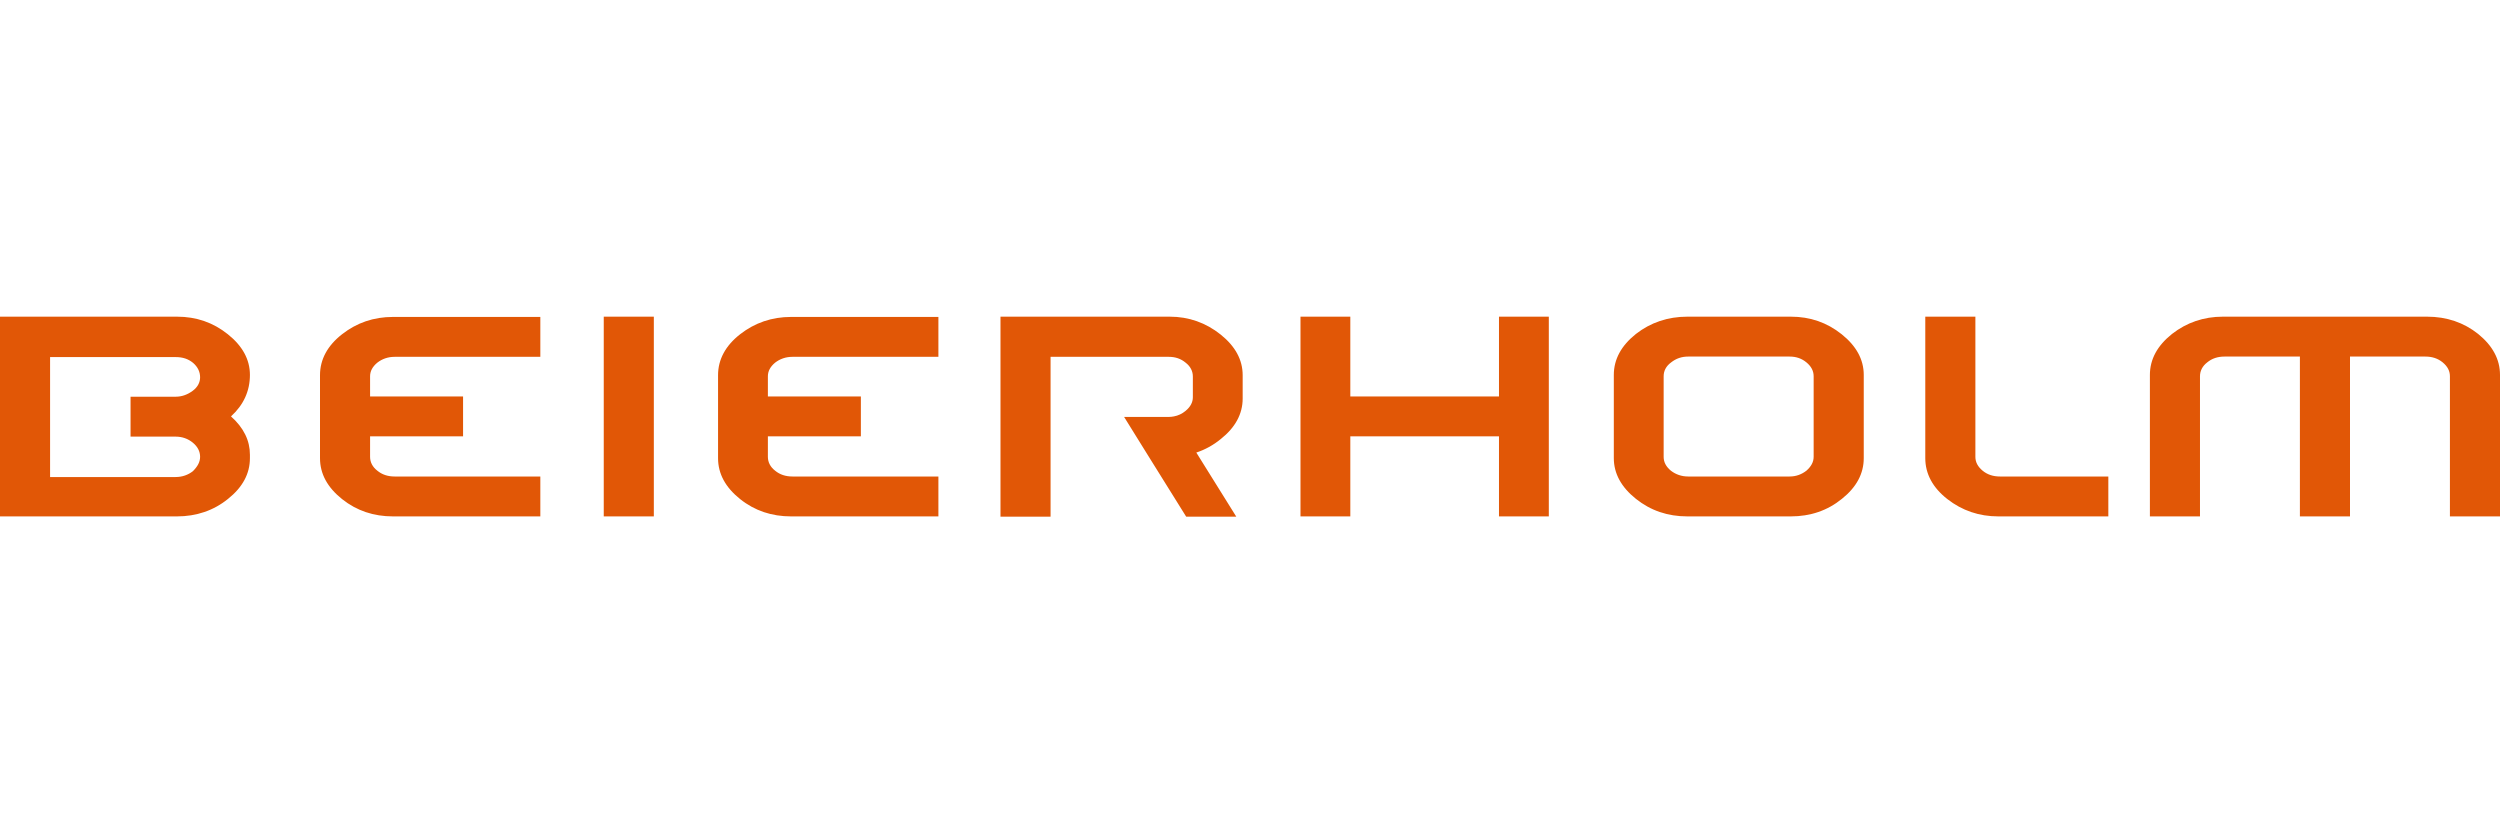 <?xml version="1.0" encoding="UTF-8"?>
<svg xmlns="http://www.w3.org/2000/svg" width="150" height="50" viewBox="0 0 150 50" fill="none">
  <path d="M14.995 27.489C14.995 28.415 14.564 29.229 13.684 29.931C12.821 30.633 11.782 30.984 10.615 30.984H0V19H10.615C11.782 19 12.789 19.351 13.668 20.053C14.548 20.755 14.995 21.569 14.995 22.495C14.995 23.468 14.611 24.298 13.86 24.984C14.627 25.67 14.995 26.436 14.995 27.282V27.489ZM12.006 27.41C12.006 27.09 11.862 26.803 11.574 26.564C11.286 26.325 10.935 26.197 10.535 26.197H7.833V23.803H10.535C10.919 23.803 11.254 23.675 11.558 23.452C11.862 23.229 12.006 22.942 12.006 22.638C12.006 22.303 11.862 22.016 11.59 21.777C11.302 21.537 10.967 21.425 10.535 21.425H3.005V28.622H10.535C10.935 28.622 11.286 28.495 11.574 28.271C11.862 27.984 12.006 27.713 12.006 27.41ZM36.225 19H39.23V30.984H36.225V19ZM89.939 19V23.787H81.019V19H78.029V30.984H81.019V26.181H89.939V30.984H92.929V19H89.939ZM111.825 27.489C111.825 28.415 111.393 29.229 110.514 29.931C109.65 30.633 108.627 30.984 107.444 30.984H101.242C100.059 30.984 99.035 30.633 98.156 29.931C97.277 29.229 96.829 28.415 96.829 27.489V22.495C96.829 21.553 97.277 20.739 98.156 20.037C99.035 19.351 100.075 19 101.242 19H107.444C108.611 19 109.618 19.351 110.498 20.053C111.377 20.755 111.825 21.569 111.825 22.495V27.489ZM108.819 27.41V22.575C108.819 22.255 108.675 21.984 108.388 21.745C108.1 21.505 107.764 21.394 107.38 21.394H101.29C100.906 21.394 100.57 21.505 100.266 21.745C99.963 21.968 99.819 22.255 99.819 22.575V27.41C99.819 27.729 99.963 28 100.25 28.239C100.538 28.463 100.89 28.59 101.29 28.59H107.38C107.764 28.59 108.1 28.463 108.388 28.239C108.675 27.984 108.819 27.713 108.819 27.41ZM126.5 30.984H119.898C118.747 30.984 117.724 30.633 116.844 29.947C115.965 29.261 115.517 28.431 115.517 27.489V19H118.523V27.41C118.523 27.729 118.667 28 118.954 28.239C119.242 28.479 119.594 28.59 119.994 28.59H126.5V30.984ZM150 30.984H146.995V22.575C146.995 22.255 146.851 21.984 146.563 21.745C146.275 21.505 145.923 21.394 145.524 21.394H141V30.984H137.994V21.394H133.47C133.07 21.394 132.719 21.505 132.431 21.745C132.143 21.968 131.999 22.255 131.999 22.575V30.984H128.994V22.495C128.994 21.553 129.442 20.739 130.321 20.037C131.2 19.351 132.223 19 133.374 19H145.62C146.803 19 147.826 19.351 148.689 20.037C149.552 20.739 150 21.553 150 22.495V30.984ZM22.637 21.761C22.924 21.537 23.276 21.41 23.676 21.41H32.42V19.016H23.58C22.413 19.016 21.406 19.367 20.526 20.053C19.647 20.739 19.2 21.569 19.2 22.511V27.489C19.2 28.431 19.647 29.245 20.526 29.947C21.406 30.649 22.429 30.984 23.58 30.984H32.42V28.59H23.676C23.276 28.59 22.924 28.479 22.637 28.239C22.349 28.016 22.205 27.729 22.205 27.41V26.181H27.784V23.787H22.205V22.575C22.205 22.271 22.349 22 22.637 21.761ZM46.504 21.761C46.792 21.537 47.144 21.41 47.543 21.41H56.304V19.016H47.464C46.312 19.016 45.289 19.367 44.41 20.053C43.531 20.739 43.083 21.569 43.083 22.511V27.489C43.083 28.431 43.531 29.245 44.41 29.947C45.289 30.649 46.312 30.984 47.464 30.984H56.304V28.59H47.543C47.144 28.59 46.792 28.479 46.504 28.239C46.217 28.016 46.073 27.729 46.073 27.41V26.181H51.652V23.787H46.073V22.575C46.073 22.271 46.217 22 46.504 21.761ZM74.56 23.915V22.511C74.56 21.585 74.113 20.771 73.234 20.069C72.354 19.367 71.331 19 70.18 19H60.029V31H63.034V21.41H70.132C70.516 21.41 70.852 21.521 71.139 21.761C71.427 21.984 71.571 22.271 71.571 22.59V23.835C71.571 24.138 71.427 24.41 71.139 24.649C70.931 24.825 70.692 24.936 70.436 24.984C70.34 25 70.244 25.016 70.132 25.016H67.446L68.933 27.41L71.171 31H74.177L71.779 27.154C72.306 26.979 72.802 26.707 73.249 26.34C74.113 25.654 74.56 24.84 74.56 23.915Z" fill="#E15706"></path>
</svg>
